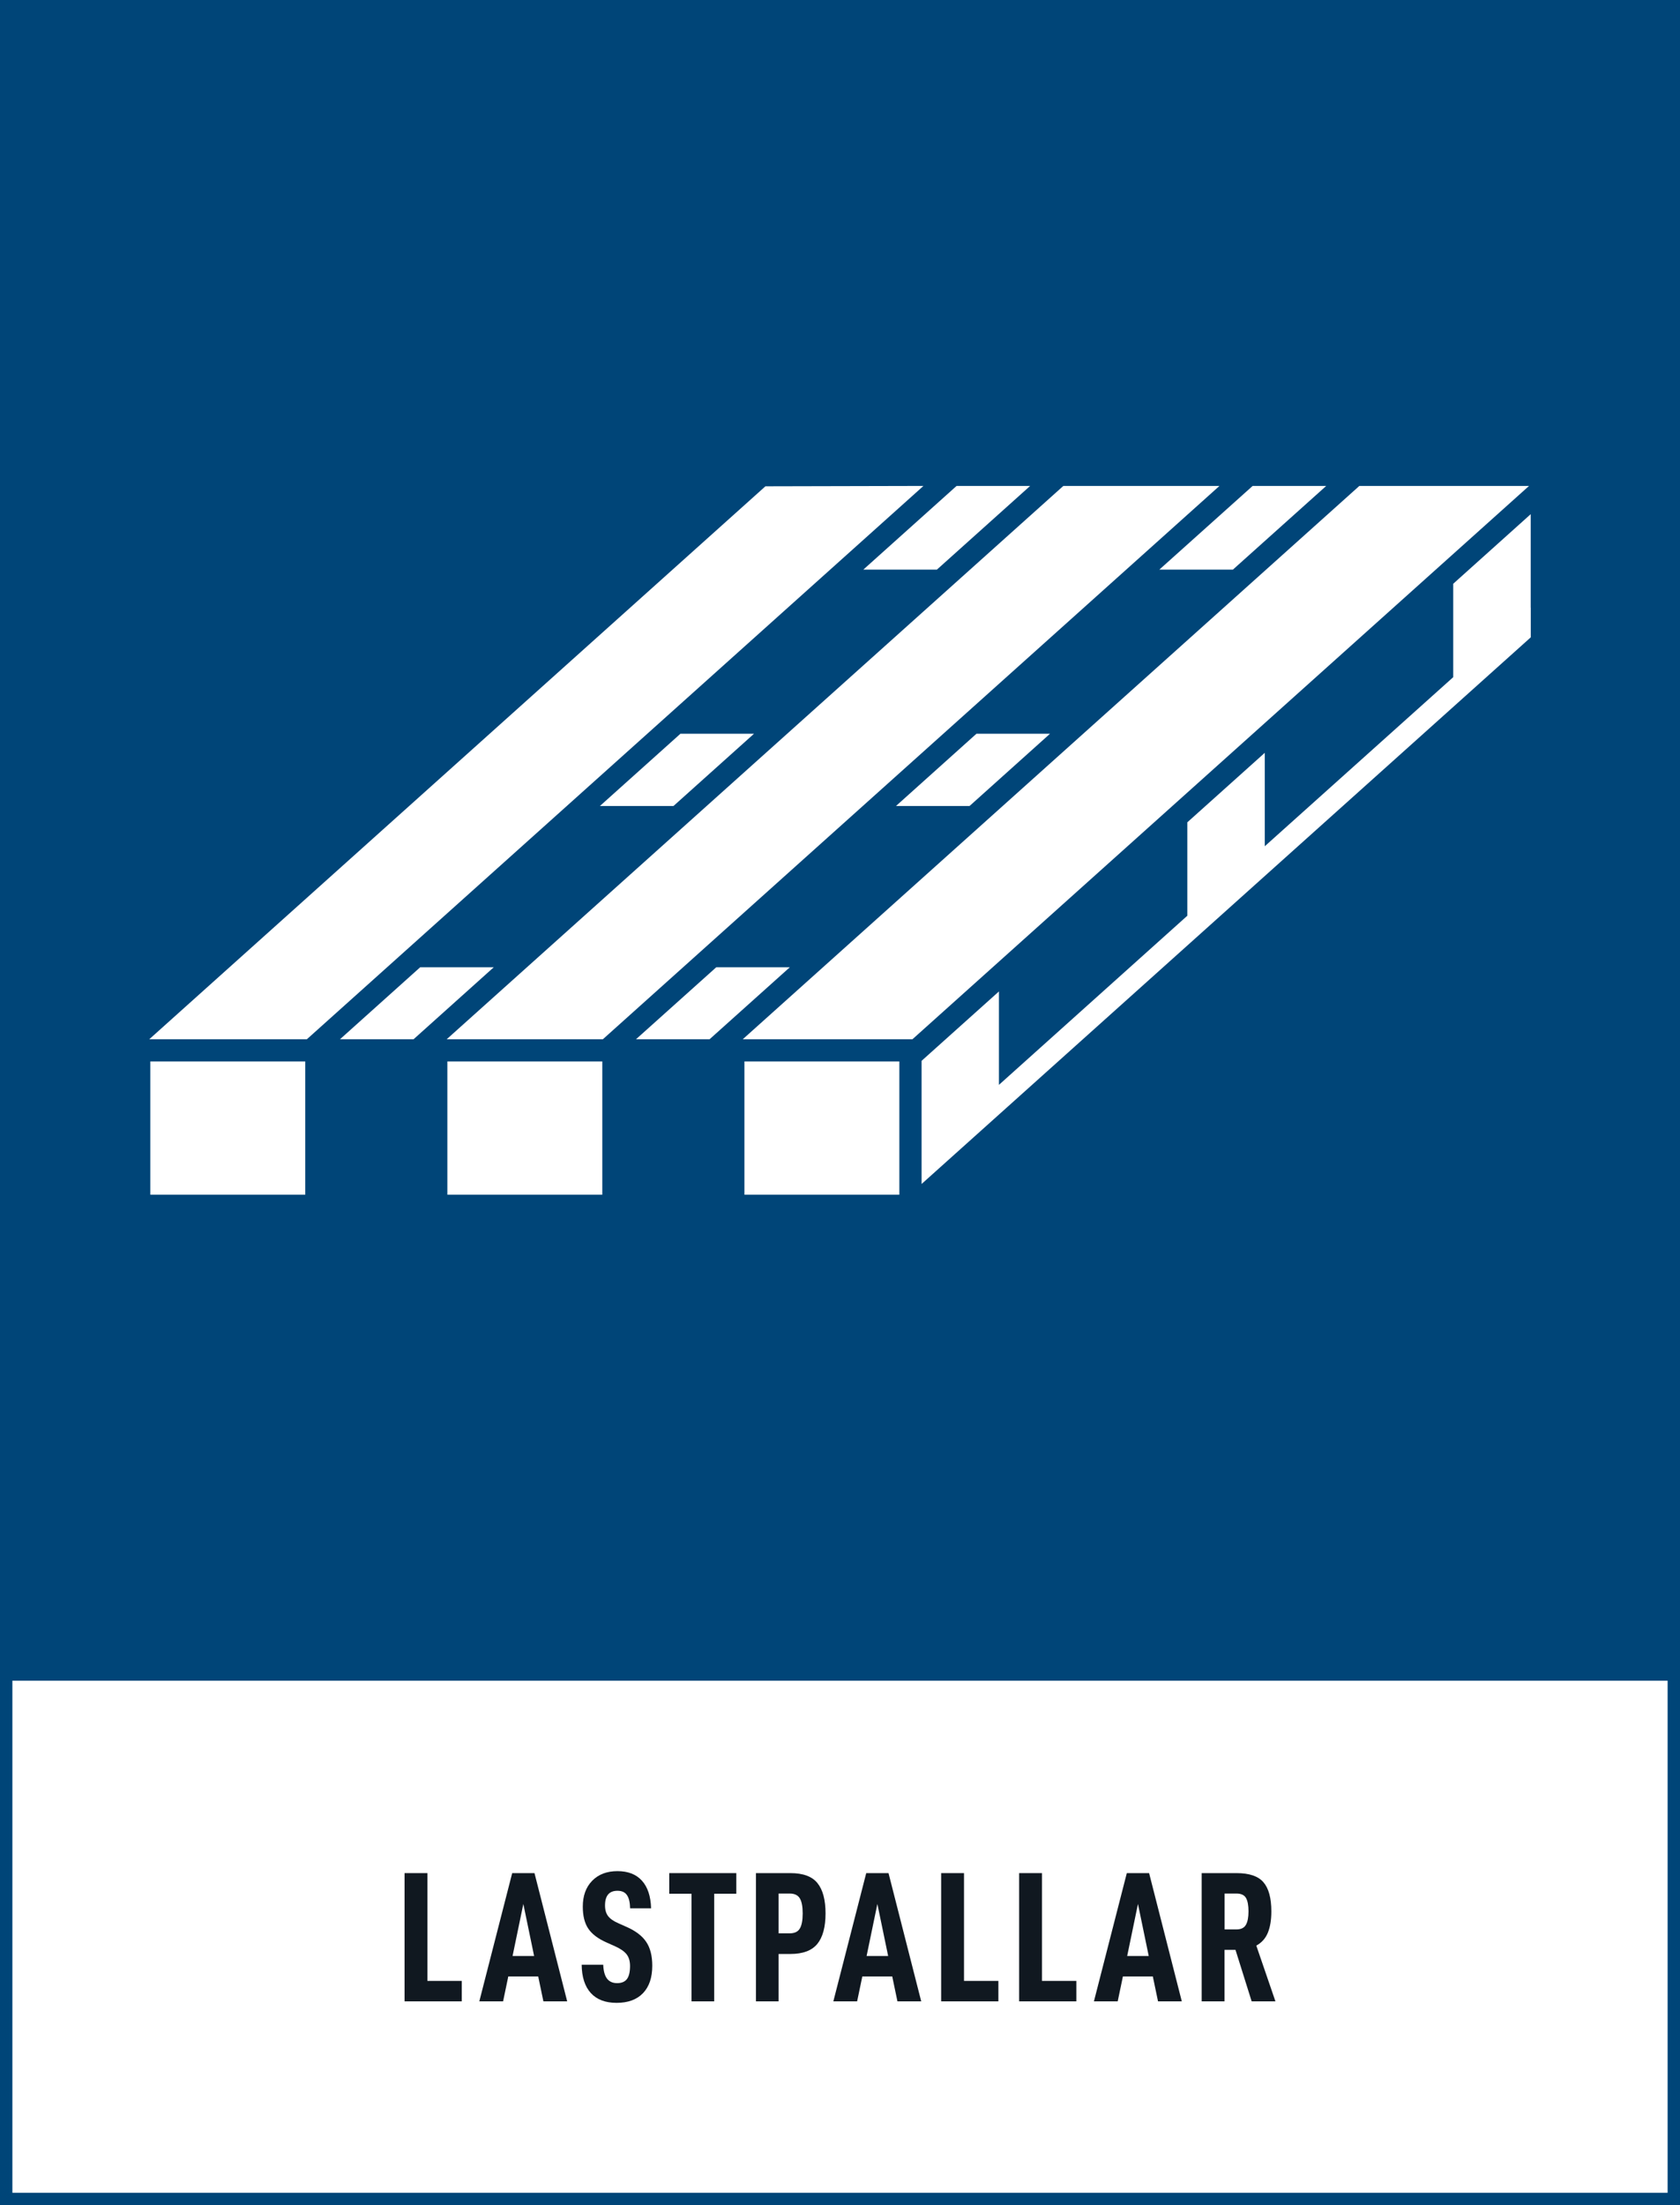 <?xml version="1.0" encoding="utf-8"?>
<!-- Generator: Adobe Illustrator 26.2.1, SVG Export Plug-In . SVG Version: 6.00 Build 0)  -->
<svg version="1.1" xmlns="http://www.w3.org/2000/svg" xmlns:xlink="http://www.w3.org/1999/xlink" x="0px" y="0px"
	 viewBox="0 0 271.29 355.96" style="enable-background:new 0 0 271.29 355.96;" xml:space="preserve">
<rect x="0" y="0" width="271.29" height="355.96" fill="#808080" stroke="none"/>
<style type="text/css">
	.st0{fill:#FFFFFF;}
	.st1{fill:#004578;}
	.st2{fill:#101820;}
</style>
<g id="bakgrund">
	<g>
		<rect x="1" y="269.92" class="st0" width="269.29" height="85.04"/>
		<path class="st1" d="M271.29,0H0v268.92h0v87.04h271.29v-84.66h0V0z M269.29,353.96H2v-82.66h267.29V353.96z"/>
	</g>
</g>
<g id="namn">
	<g>
		<path class="st2" d="M69.02,302.36v17.4h5.55v3.3h-9.24v-20.7H69.02z"/>
		<path class="st2" d="M82.08,319.04l-0.84,4.02H77.4l5.31-20.7h3.6l5.28,20.7h-3.84l-0.84-4.02H82.08z M84.51,307.34l-1.74,8.4
			h3.48L84.51,307.34z"/>
		<path class="st2" d="M93.93,317.15h3.48c0.04,1.02,0.25,1.77,0.62,2.25c0.37,0.48,0.92,0.72,1.63,0.72s1.25-0.22,1.58-0.66
			c0.33-0.44,0.5-1.14,0.5-2.1c0-0.8-0.19-1.43-0.56-1.9s-1-0.91-1.88-1.3l-1.41-0.63c-1.34-0.6-2.31-1.34-2.9-2.22
			s-0.88-2.06-0.88-3.54c0-1.74,0.5-3.13,1.51-4.17c1.01-1.04,2.38-1.56,4.09-1.56c1.7,0,3.02,0.51,3.95,1.54s1.42,2.51,1.48,4.46
			h-3.39c-0.02-0.94-0.18-1.65-0.5-2.12c-0.31-0.47-0.82-0.71-1.54-0.71c-1.34,0-2.01,0.79-2.01,2.37c0,0.72,0.17,1.29,0.5,1.72
			c0.33,0.43,0.88,0.82,1.67,1.16l1.35,0.6c1.44,0.64,2.49,1.44,3.13,2.4c0.65,0.96,0.98,2.24,0.98,3.84c0,1.92-0.5,3.4-1.5,4.44
			s-2.42,1.56-4.26,1.56c-1.82,0-3.21-0.53-4.17-1.59C94.44,320.65,93.95,319.13,93.93,317.15z"/>
		<path class="st2" d="M115.33,305.69v17.37h-3.66v-17.37h-3.6v-3.33h10.83v3.33H115.33z"/>
		<path class="st2" d="M133.31,308.87c0,2.2-0.45,3.84-1.33,4.92c-0.89,1.08-2.33,1.62-4.33,1.62h-1.92v7.65h-3.66v-20.7h5.58
			c2.04,0,3.5,0.54,4.36,1.62C132.88,305.06,133.31,306.69,133.31,308.87z M129.62,308.87c0-1.1-0.15-1.91-0.46-2.43
			c-0.31-0.52-0.85-0.78-1.63-0.78h-1.8v6.42h1.8c0.78,0,1.33-0.26,1.63-0.78C129.47,310.78,129.62,309.97,129.62,308.87z"/>
		<path class="st2" d="M139.25,319.04l-0.84,4.02h-3.84l5.31-20.7h3.6l5.28,20.7h-3.84l-0.84-4.02H139.25z M141.68,307.34l-1.74,8.4
			h3.48L141.68,307.34z"/>
		<path class="st2" d="M155.67,302.36v17.4h5.55v3.3h-9.24v-20.7H155.67z"/>
		<path class="st2" d="M168.26,302.36v17.4h5.55v3.3h-9.24v-20.7H168.26z"/>
		<path class="st2" d="M181.33,319.04l-0.84,4.02h-3.84l5.31-20.7h3.6l5.28,20.7H187l-0.84-4.02H181.33z M183.76,307.34l-1.74,8.4
			h3.48L183.76,307.34z"/>
		<path class="st2" d="M197.74,314.75v8.31h-3.69v-20.7h5.64c2.04,0,3.49,0.49,4.33,1.47c0.85,0.98,1.28,2.55,1.28,4.71
			c0,1.38-0.19,2.53-0.57,3.45s-1,1.61-1.86,2.07l3.09,9h-3.84l-2.61-8.31H197.74z M199.66,311.45c0.74,0,1.25-0.25,1.53-0.74
			c0.28-0.49,0.42-1.21,0.42-2.17s-0.13-1.68-0.4-2.16c-0.27-0.48-0.79-0.72-1.54-0.72h-1.92v5.79H199.66z"/>
	</g>
</g>
<g id="ikon">
	<g>
		<polygon class="st0" points="115.67,156.13 102.7,167.76 114.58,167.76 127.55,156.13 		"/>
		<polygon class="st0" points="67.86,156.13 54.9,167.76 66.78,167.76 79.74,156.13 		"/>
		<polygon class="st0" points="171.71,78.44 72.13,167.76 97.35,167.76 196.92,78.44 		"/>
		<polygon class="st0" points="108.76,130.1 121.76,118.44 109.88,118.44 96.88,130.1 		"/>
		<polygon class="st0" points="151.29,91.95 166.35,78.44 154.47,78.44 139.41,91.95 		"/>
		<polygon class="st0" points="219.51,78.44 119.94,167.76 147.34,167.76 246.91,78.44 		"/>
		<polygon class="st0" points="247.18,98.09 247.18,83 234.67,94.23 234.67,109.31 204.24,136.6 204.24,121.52 191.73,132.74 
			191.73,147.82 161.31,175.12 161.31,160.04 148.82,171.24 148.82,191.12 247.19,102.88 247.19,98.08 		"/>
		<rect x="72.24" y="171.34" class="st0" width="25.02" height="21.51"/>
		<rect x="24.27" y="171.34" class="st0" width="25.02" height="21.51"/>
		<rect x="120.21" y="171.34" class="st0" width="25.02" height="21.51"/>
		<polygon class="st0" points="199.09,91.95 214.16,78.44 202.28,78.44 187.21,91.95 		"/>
		<polygon class="st0" points="123.6,78.5 24.1,167.76 49.55,167.76 149.12,78.44 		"/>
		<polygon class="st0" points="156.57,130.1 169.56,118.44 157.68,118.44 144.69,130.1 		"/>
	</g>
</g>
</svg>
